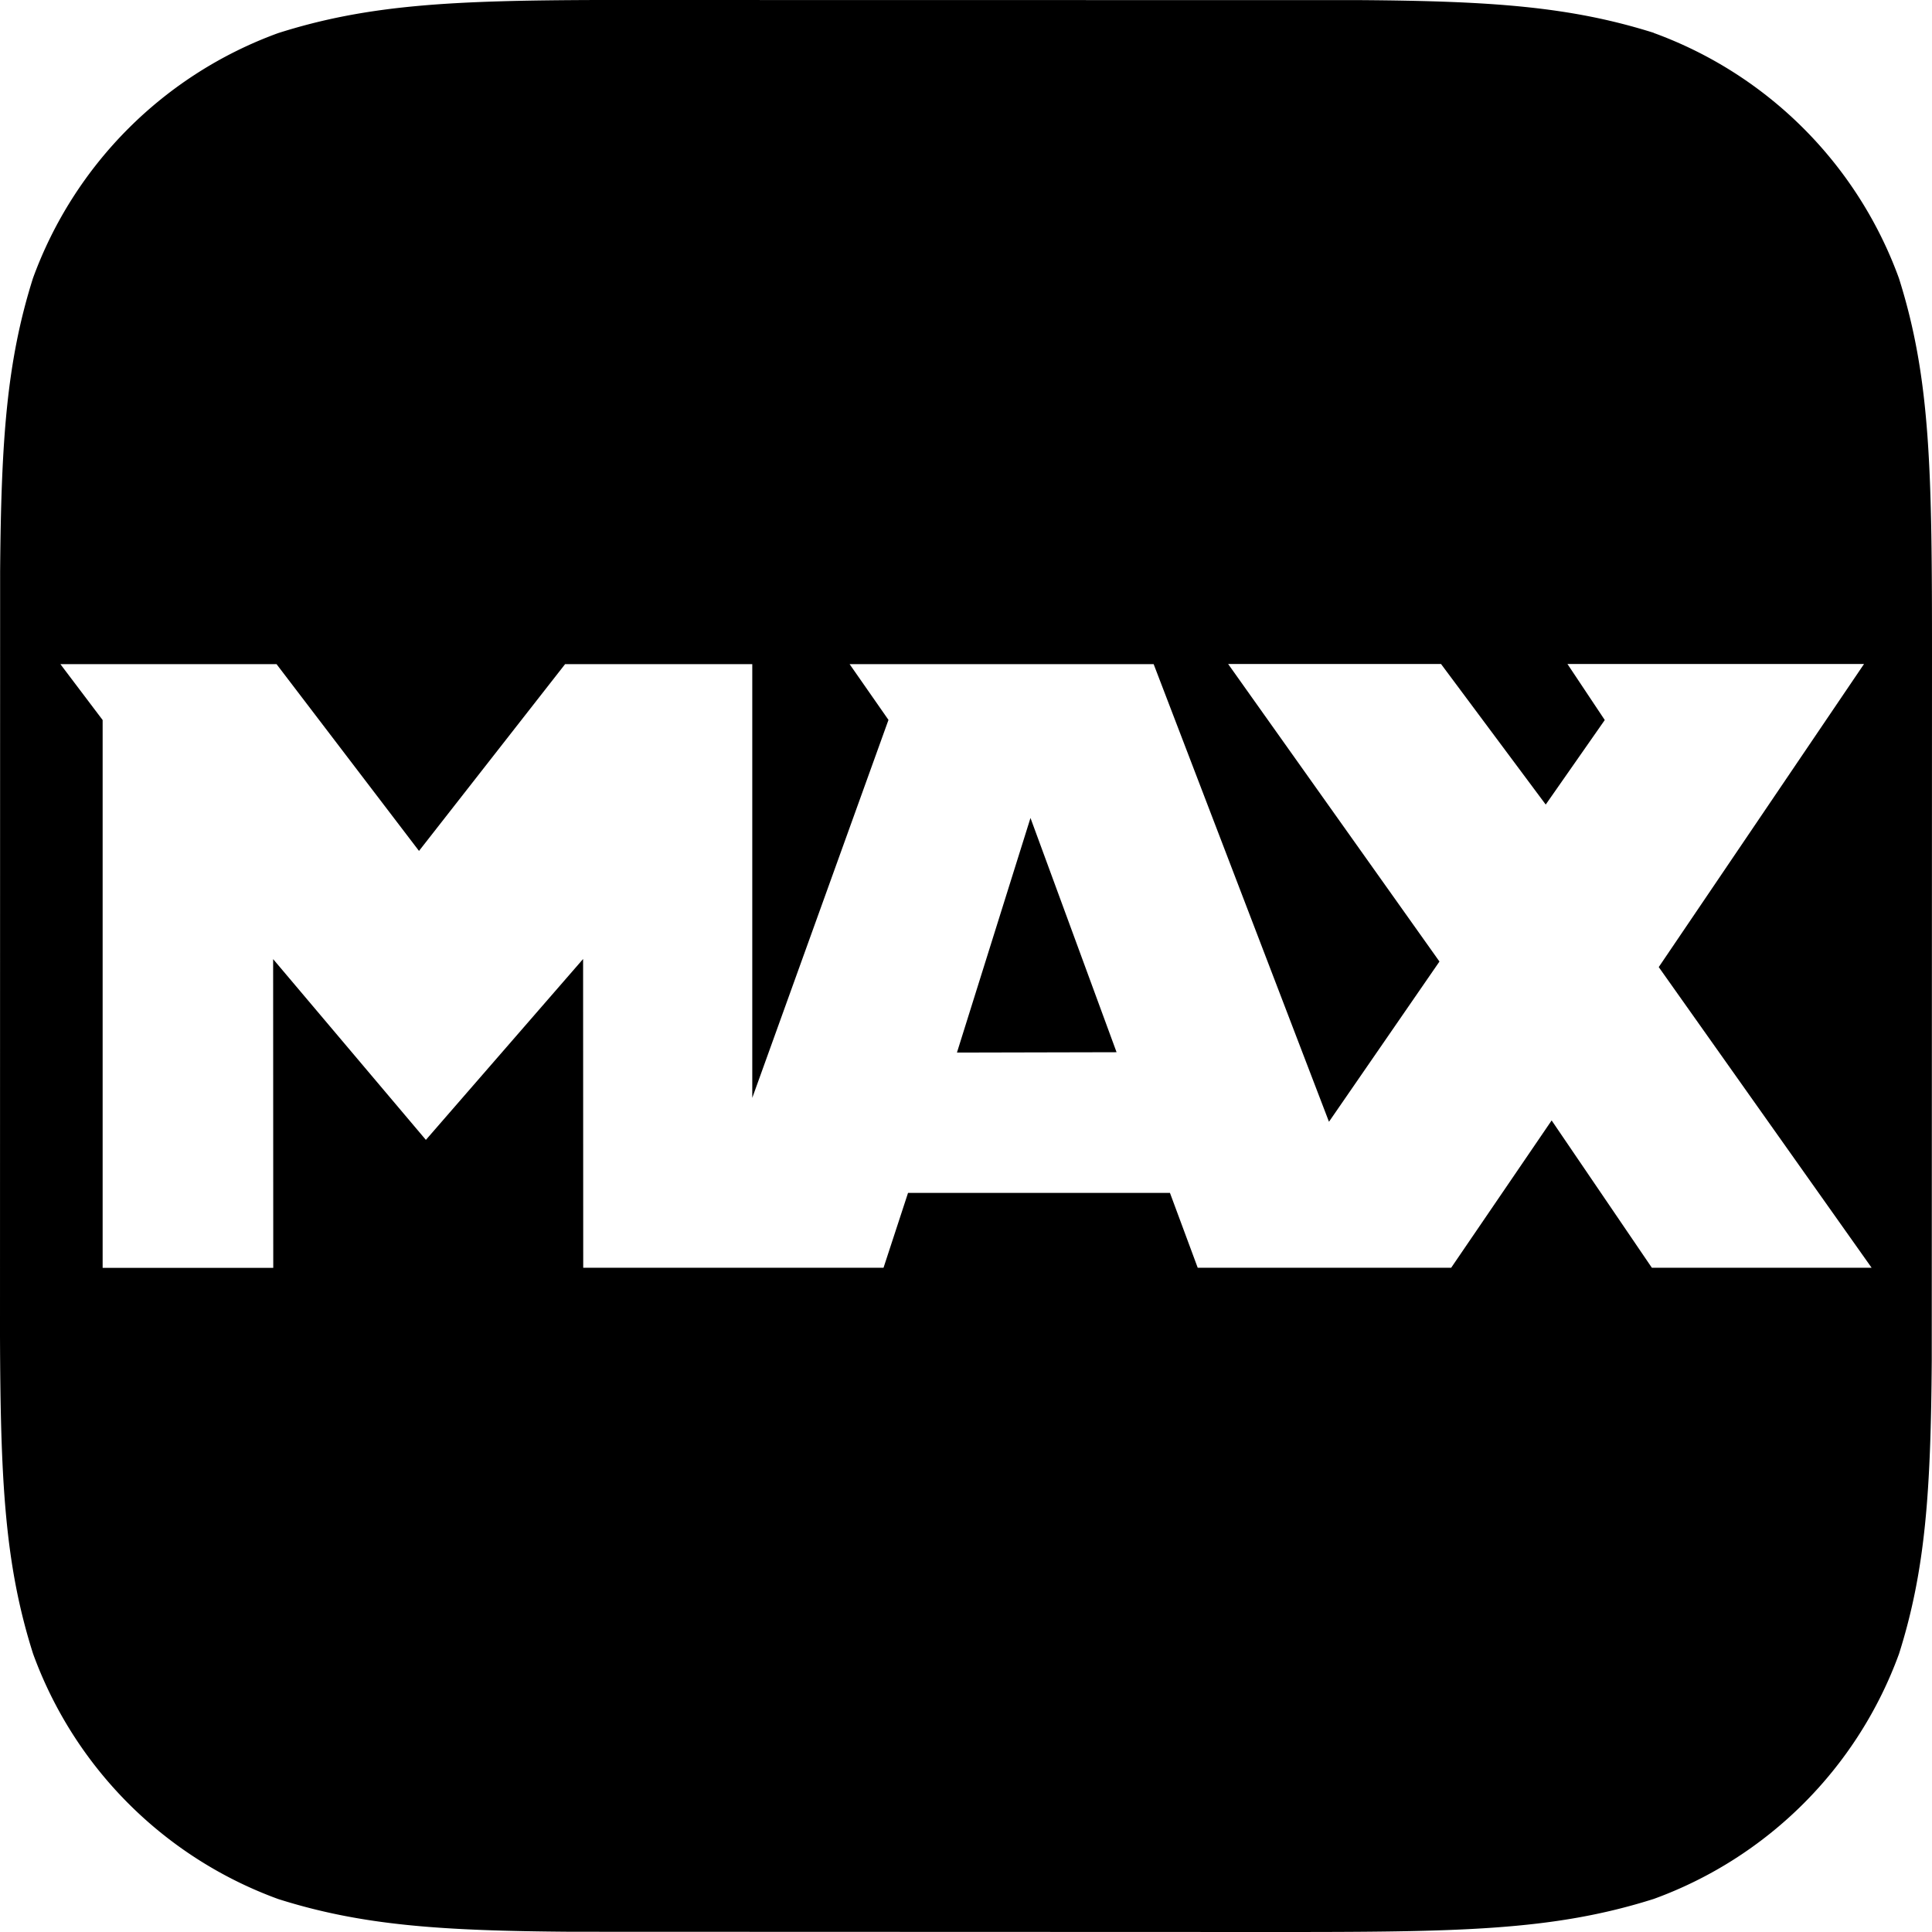 <svg xmlns="http://www.w3.org/2000/svg" viewBox="0 0 16 16"><path d="M13.696.273a3.398 3.398 0 012.03 2.031c.266.839.274 1.62.274 3.132l-.002 5.834c-.008 1.071-.05 1.728-.271 2.426a3.398 3.398 0 01-2.031 2.03c-.839.266-1.62.274-3.132.274l-5.834-.002c-1.071-.008-1.728-.05-2.426-.271a3.398 3.398 0 01-2.03-2.031C.038 12.954.004 12.257 0 11.06l.001-6.333C.01 3.657.053 3 .273 2.304A3.398 3.398 0 012.304.274C3.046.038 3.743.004 4.94 0l6.333.001c1.07.008 1.726.051 2.423.271zM2.29 5.5H.5l.35.463L.85 10.5h1.413l-.001-2.557L3.527 9.44l1.302-1.498.001 2.557h2.487l.203-.62h2.169l.23.62h2.099l.832-1.22.83 1.22h1.82l-1.763-2.49 1.7-2.51h-2.456l.309.464-.489.7-.867-1.164h-1.763l1.75 2.464-.915 1.327L9.554 5.5H7.036l.322.462-1.128 3.13V5.5H4.68L3.47 7.047 2.29 5.5zm6.244 1.274l.713 1.94-1.322.003.609-1.943z"/></svg>

